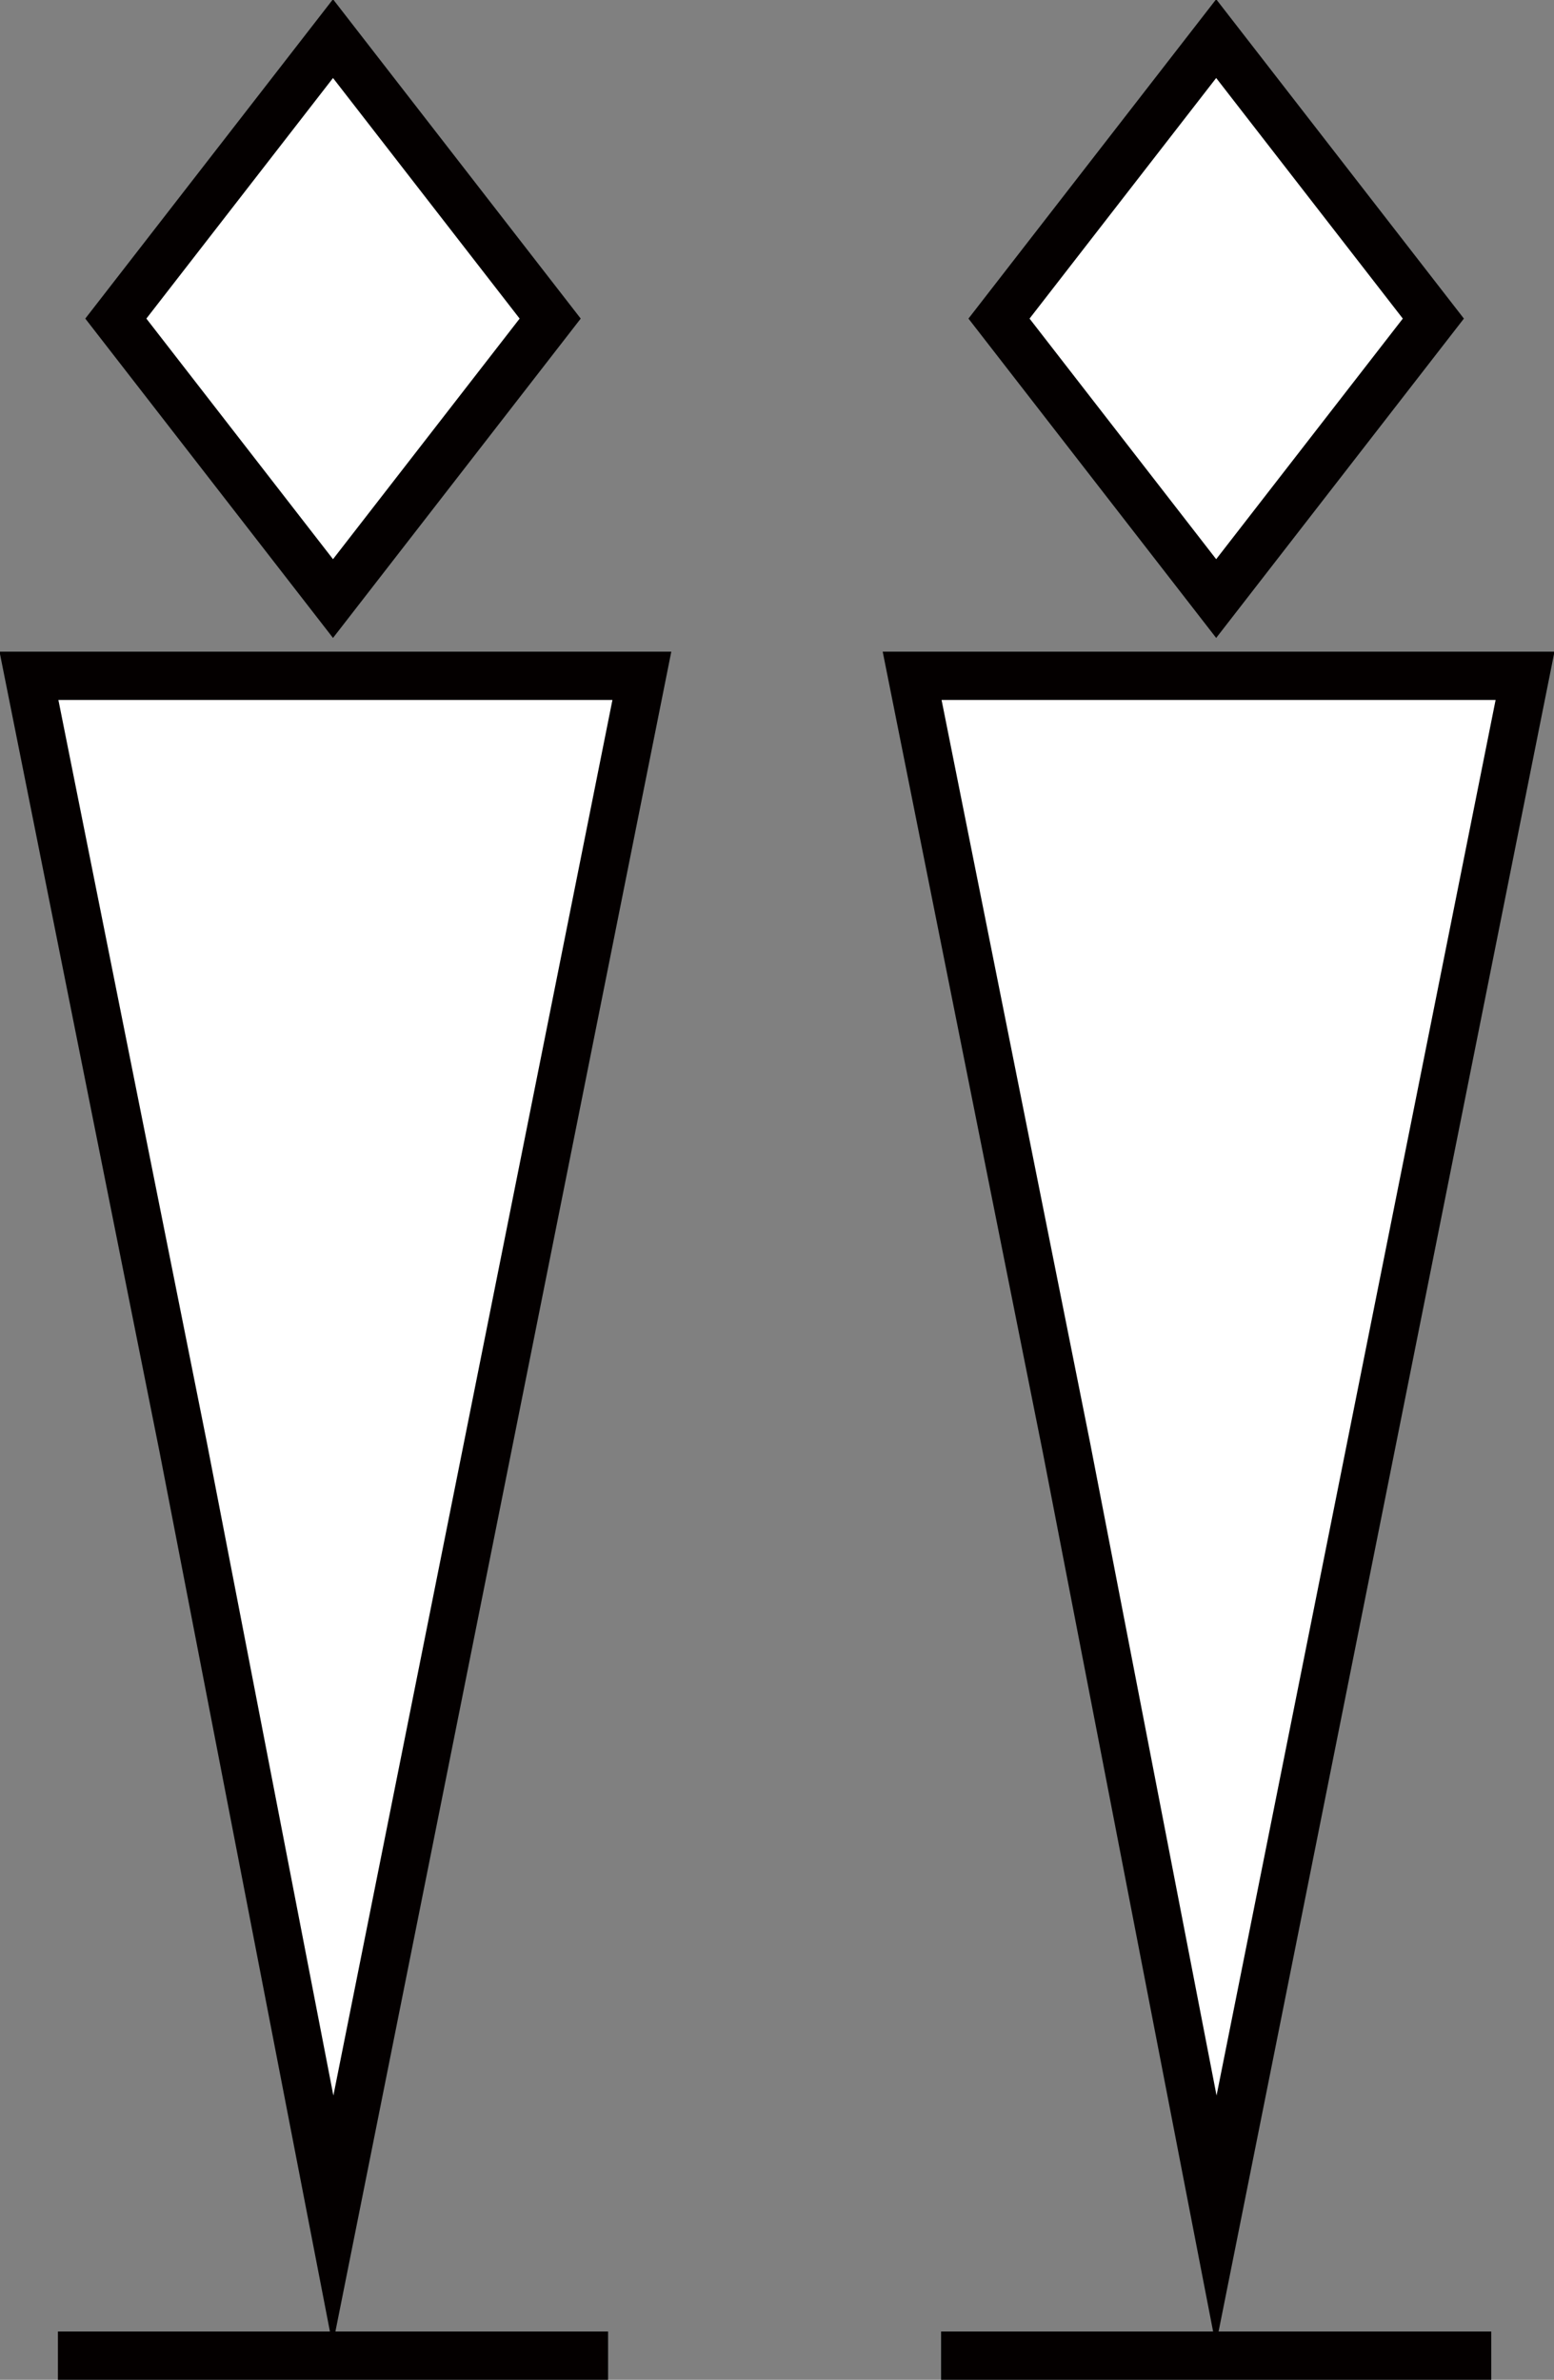 <?xml version="1.0" encoding="utf-8"?>
<!-- Generator: Adobe Illustrator 20.0.0, SVG Export Plug-In . SVG Version: 6.00 Build 0)  -->
<svg version="1.1" id="レイヤー_1" xmlns="http://www.w3.org/2000/svg" xmlns:xlink="http://www.w3.org/1999/xlink" x="0px"
	 y="0px" viewBox="0 0 32.2 49.3" style="enable-background:new 0 0 32.2 49.3;" xml:space="preserve">
<rect x="0" y="0" width="32.2" height="49.3" fill="#808080" stroke="none"/>
<style type="text/css">
	.st0{fill:#FFFFFF;stroke:#040000;stroke-miterlimit:10;}
	.st1{fill:none;stroke:#040000;stroke-miterlimit:10;}
</style>
<polygon class="st0" points="6.9,0.8 11.4,6.6 6.9,12.4 2.4,6.6 "/>
<polygon class="st0" points="6.9,46 3.8,30 0.6,14 6.9,14 13.3,14 10.1,30 "/>
<line class="st1" x1="1.2" y1="48.8" x2="12.6" y2="48.8"/>
<polygon class="st0" points="25.2,0.8 29.7,6.6 25.2,12.4 20.7,6.6 "/>
<polygon class="st0" points="25.2,46 22.1,30 18.9,14 25.2,14 31.6,14 28.4,30 "/>
<line class="st1" x1="19.5" y1="48.8" x2="30.9" y2="48.8"/>
</svg>
